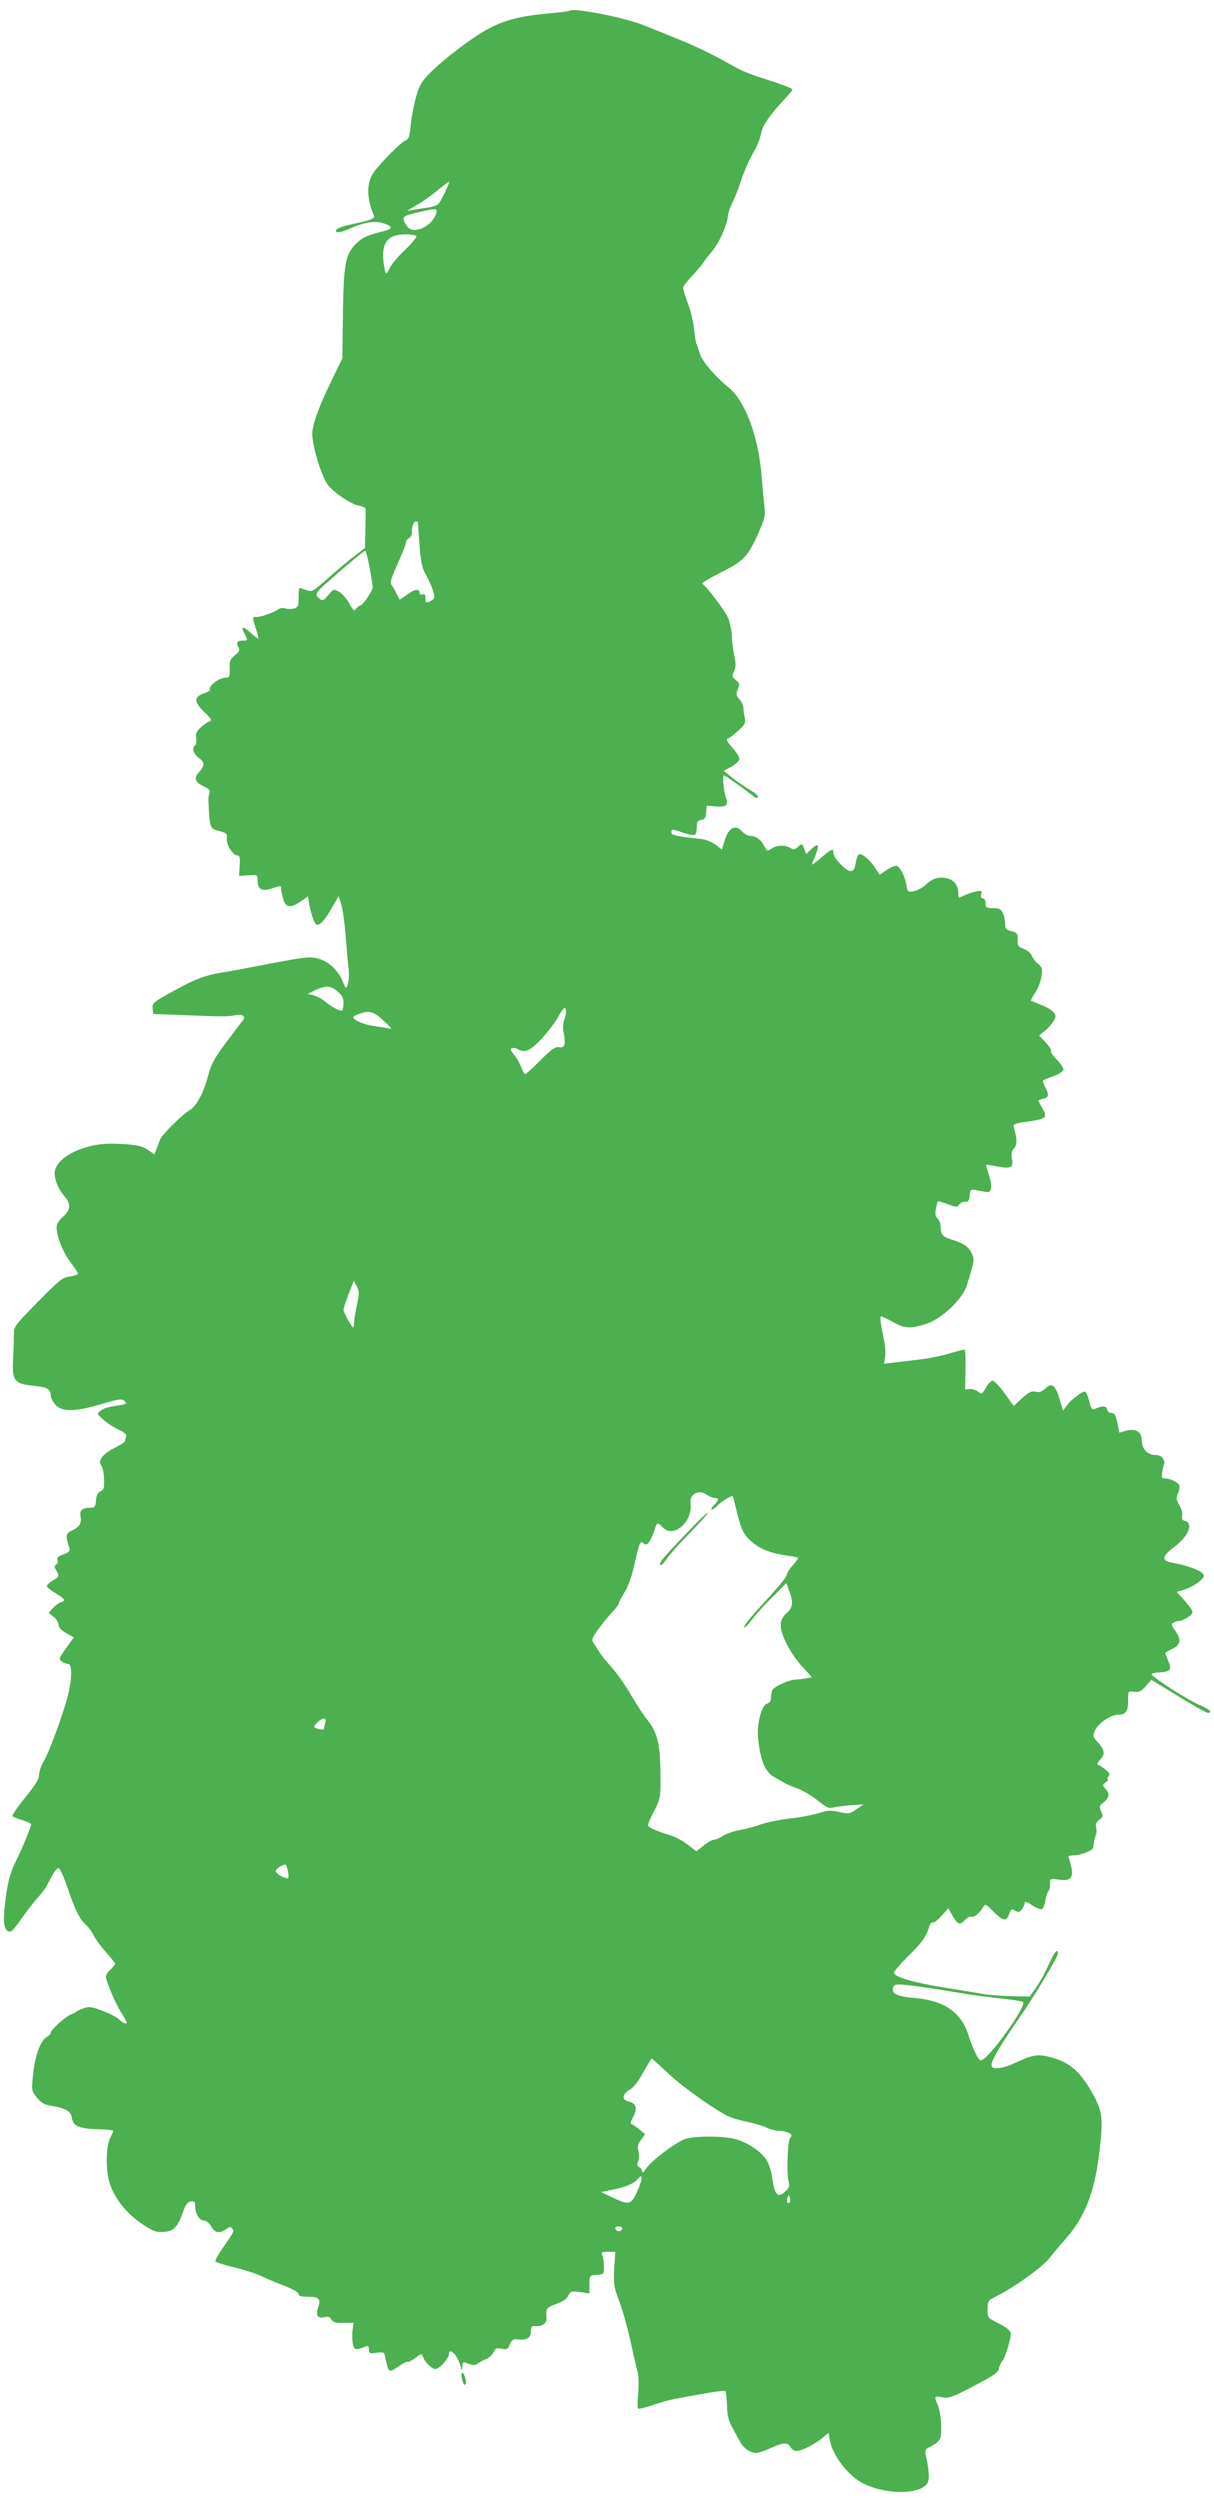 <?xml version="1.0" standalone="no"?>
<!DOCTYPE svg PUBLIC "-//W3C//DTD SVG 20010904//EN"
 "http://www.w3.org/TR/2001/REC-SVG-20010904/DTD/svg10.dtd">
<svg version="1.0" xmlns="http://www.w3.org/2000/svg"
 width="622pt" height="1280pt" viewBox="0 0 622 1280"
 preserveAspectRatio="xMidYMid meet">
<g transform="translate(0,1280) scale(0.1,-0.1)"
fill="#4caf50" stroke="none">
<path d="M2918 12745 c-3 -3 -52 -9 -109 -14 -206 -19 -289 -51 -459 -180
-105 -79 -176 -147 -196 -186 -21 -41 -41 -128 -50 -208 -5 -57 -10 -70 -28
-77 -11 -4 -55 -44 -98 -89 -63 -67 -78 -89 -87 -129 -10 -46 -2 -103 24 -164
7 -18 -6 -23 -129 -50 -33 -7 -61 -19 -64 -26 -5 -17 19 -15 69 7 76 34 132
42 176 27 46 -16 46 -28 1 -39 -85 -21 -111 -33 -142 -63 -56 -55 -65 -100
-69 -359 l-3 -230 -57 -117 c-65 -134 -97 -224 -97 -269 0 -68 51 -230 84
-267 38 -43 118 -95 155 -101 26 -5 36 -11 35 -24 0 -9 -1 -57 -2 -105 l-2
-88 -49 -37 c-27 -20 -88 -71 -135 -113 -83 -74 -87 -76 -117 -65 -18 6 -34
11 -35 11 -2 0 -4 -22 -4 -50 0 -44 -3 -50 -24 -56 -14 -3 -34 -3 -46 1 -13 4
-28 1 -38 -7 -17 -14 -93 -40 -109 -37 -20 3 -21 -4 -3 -56 10 -30 16 -55 13
-55 -3 0 -21 14 -40 31 -41 36 -51 33 -28 -10 15 -30 15 -31 -8 -31 -32 0 -38
-9 -26 -33 9 -16 6 -23 -17 -42 -25 -20 -29 -29 -27 -69 1 -41 -1 -46 -21 -46
-34 0 -91 -44 -80 -61 2 -4 -11 -12 -30 -19 -53 -17 -53 -44 0 -95 39 -38 42
-44 25 -50 -10 -3 -31 -18 -45 -32 -21 -20 -25 -33 -21 -54 3 -15 1 -30 -4
-34 -20 -12 -11 -44 18 -66 32 -23 31 -39 -2 -76 -25 -28 -17 -49 28 -70 26
-12 34 -21 29 -32 -4 -9 -7 -29 -6 -46 7 -142 6 -138 62 -152 30 -8 35 -13 32
-36 -4 -31 31 -87 54 -87 12 0 15 -11 12 -52 l-3 -53 47 3 c47 4 48 3 48 -26
0 -47 23 -59 76 -40 40 14 44 14 44 -1 0 -9 5 -33 11 -53 12 -46 37 -50 91
-13 l36 25 7 -43 c4 -23 13 -57 21 -75 12 -29 16 -32 34 -22 11 6 37 40 57 76
l38 65 14 -43 c7 -24 17 -95 22 -158 5 -63 11 -140 15 -170 3 -30 1 -66 -4
-80 -9 -25 -10 -25 -26 15 -24 57 -71 101 -123 116 -48 13 -63 11 -343 -43
-58 -11 -127 -24 -155 -28 -85 -14 -142 -36 -251 -97 -98 -54 -105 -60 -102
-86 l3 -29 115 -4 c236 -10 266 -10 300 -3 39 9 61 -3 45 -25 -6 -7 -39 -51
-74 -97 -75 -100 -88 -124 -107 -195 -21 -81 -60 -151 -93 -169 -30 -15 -143
-127 -150 -148 -2 -7 -10 -27 -17 -45 l-13 -33 -28 20 c-32 24 -78 33 -183 35
-149 4 -300 -72 -300 -152 0 -35 21 -84 50 -117 34 -39 33 -69 -5 -103 -22
-19 -35 -39 -35 -54 0 -48 31 -127 70 -179 22 -30 40 -57 40 -61 0 -4 -19 -11
-43 -14 -38 -6 -54 -19 -164 -131 -117 -119 -122 -126 -122 -166 0 -23 -1 -79
-4 -125 -6 -111 6 -127 100 -137 76 -8 93 -17 93 -50 0 -12 11 -34 25 -49 34
-36 102 -35 235 5 91 27 105 28 118 15 13 -13 10 -15 -24 -21 -69 -11 -79 -14
-99 -29 -19 -14 -19 -15 13 -44 17 -16 52 -39 78 -51 33 -16 44 -26 40 -37 -3
-9 -6 -19 -6 -24 0 -4 -24 -19 -53 -34 -60 -29 -88 -66 -68 -90 7 -9 14 -40
14 -69 2 -46 -1 -56 -18 -63 -14 -6 -21 -21 -23 -46 -3 -34 -6 -38 -30 -38
-41 0 -56 -14 -49 -46 6 -34 -7 -54 -47 -72 -29 -13 -31 -27 -11 -87 5 -17 0
-23 -30 -34 -27 -9 -35 -17 -30 -29 3 -8 0 -19 -7 -23 -10 -7 -11 -12 0 -29
17 -28 16 -34 -18 -53 -16 -10 -30 -22 -30 -28 0 -5 20 -22 45 -37 49 -30 54
-38 27 -46 -11 -4 -29 -17 -41 -30 l-22 -24 25 -20 c14 -11 26 -29 26 -41 0
-13 13 -28 39 -43 l39 -22 -39 -55 c-37 -51 -39 -57 -23 -68 10 -7 25 -13 34
-13 21 0 19 -80 -3 -165 -25 -96 -94 -284 -122 -331 -14 -23 -25 -56 -25 -72
0 -22 -19 -52 -71 -116 -38 -47 -68 -90 -65 -95 3 -4 26 -14 51 -21 25 -7 45
-17 45 -22 0 -11 -54 -140 -76 -183 -27 -50 -44 -110 -54 -187 -15 -117 -13
-161 9 -175 16 -10 24 -3 69 60 28 40 65 88 84 109 19 20 40 47 46 60 7 12 21
39 31 58 11 19 24 35 31 35 7 0 29 -50 50 -112 36 -107 61 -155 95 -183 9 -8
25 -30 35 -50 10 -20 39 -59 64 -87 25 -28 46 -54 46 -58 0 -4 -12 -19 -26
-32 -16 -14 -24 -31 -21 -41 17 -57 51 -133 77 -175 17 -27 30 -50 30 -53 0
-11 -22 -2 -40 16 -11 11 -49 31 -85 44 -55 21 -68 23 -97 13 -18 -7 -35 -15
-38 -18 -3 -4 -14 -9 -25 -13 -26 -8 -105 -79 -105 -94 0 -6 -9 -16 -19 -21
-33 -18 -61 -94 -71 -188 -9 -88 -9 -88 19 -123 22 -28 38 -37 77 -43 71 -12
98 -28 102 -60 5 -42 38 -57 130 -59 45 -1 82 -5 82 -8 0 -4 -7 -21 -15 -37
-18 -35 -23 -115 -13 -189 13 -91 81 -188 177 -252 56 -37 71 -43 110 -40 51
3 71 24 99 103 13 37 24 51 40 53 18 3 22 -2 22 -22 0 -40 21 -76 44 -76 13 0
28 -12 38 -30 19 -34 42 -38 77 -14 19 14 25 14 31 3 10 -15 11 -13 -47 -97
-24 -34 -42 -66 -39 -71 3 -5 47 -19 98 -31 51 -13 109 -31 128 -40 19 -10 72
-32 117 -50 50 -19 83 -37 83 -46 0 -10 12 -14 43 -14 62 0 72 -10 57 -55 -14
-43 -2 -58 36 -49 15 4 25 0 32 -13 8 -14 22 -18 62 -17 l52 1 -5 -34 c-3 -18
-3 -49 0 -69 6 -37 16 -40 65 -19 14 6 18 2 18 -15 0 -21 4 -22 39 -17 38 5
40 4 46 -27 16 -77 16 -77 70 -41 20 15 40 24 43 21 3 -3 20 6 39 20 31 23 34
24 40 7 10 -29 45 -63 64 -63 20 0 69 54 69 76 0 38 43 -4 58 -56 9 -32 10
-32 11 -8 1 25 2 26 31 15 24 -9 34 -9 48 1 9 7 29 17 43 23 14 5 31 21 37 34
10 21 16 24 42 19 26 -6 32 -3 42 22 10 22 19 28 37 26 47 -7 71 6 71 39 0 23
4 30 18 29 38 -4 63 12 62 39 -4 51 0 56 50 74 34 12 55 26 62 43 10 22 15 24
60 18 l48 -7 0 46 c0 46 0 46 38 49 36 3 37 4 36 43 0 22 -4 48 -8 57 -7 15
-3 18 29 18 l38 0 -6 -85 c-4 -71 -1 -95 15 -138 26 -66 55 -169 78 -277 10
-47 22 -98 27 -115 5 -16 6 -64 3 -105 -4 -41 -4 -78 -1 -82 3 -4 37 4 74 17
38 13 94 29 125 34 31 6 99 18 150 27 51 9 95 14 99 11 3 -3 6 -37 8 -74 1
-50 8 -79 26 -111 13 -24 32 -58 41 -75 19 -34 52 -56 83 -57 11 0 44 11 73
25 65 30 88 31 102 5 6 -11 20 -20 31 -20 25 0 95 35 134 68 l30 25 8 -43 c15
-75 94 -177 166 -214 127 -66 320 -59 337 11 6 22 2 64 -12 130 -6 30 -3 34
30 49 20 10 39 27 43 38 11 35 5 129 -11 168 -21 50 -21 51 23 43 34 -6 52 1
162 59 98 51 125 69 127 88 2 13 10 30 17 38 17 20 48 123 43 146 -2 12 -26
30 -60 47 -58 28 -58 28 -58 72 0 42 2 46 42 66 96 48 237 149 274 196 21 26
54 66 74 88 109 120 159 248 184 466 19 161 14 201 -37 291 -58 104 -110 152
-192 178 -81 25 -108 22 -198 -20 -69 -33 -127 -40 -127 -15 0 27 40 95 161
270 66 96 179 286 179 301 0 32 -18 10 -48 -58 -18 -40 -47 -93 -65 -117 l-32
-44 -90 2 c-50 1 -115 6 -145 11 -30 5 -126 21 -213 35 -155 26 -247 53 -247
75 0 6 35 46 78 89 70 69 86 92 106 154 3 10 10 16 15 13 5 -3 25 12 45 34
l35 39 22 -39 c26 -45 38 -49 64 -20 10 12 25 18 32 16 14 -6 43 19 61 50 9
17 14 14 52 -24 50 -50 67 -52 81 -12 9 26 13 28 30 17 17 -10 23 -9 35 7 8
11 14 26 14 33 0 9 13 5 39 -13 22 -14 45 -23 50 -19 6 3 14 24 17 46 4 22 11
42 15 45 5 3 9 19 9 36 0 30 0 30 44 24 60 -9 77 8 65 65 -6 23 -12 46 -15 51
-3 4 9 8 26 8 36 0 99 25 101 39 1 6 2 19 4 29 1 9 5 25 9 35 5 9 6 27 2 40
-4 15 1 27 16 39 20 14 21 19 10 43 -11 24 -10 29 13 47 29 23 32 44 8 70 -15
17 -15 19 3 33 10 8 15 15 10 15 -5 0 -3 6 3 14 9 11 6 18 -14 34 -14 12 -31
23 -38 25 -8 3 -4 13 11 29 26 28 22 49 -16 90 -22 24 -24 30 -12 57 15 36 80
81 118 81 40 0 52 17 52 73 0 49 0 49 30 45 25 -4 36 1 60 28 l29 33 138 -84
c76 -47 144 -85 151 -85 29 0 8 19 -48 43 -62 27 -240 142 -240 155 0 4 19 8
42 9 55 4 63 13 44 58 -9 21 -16 39 -16 41 0 2 17 12 38 22 43 21 46 47 11 96
-17 23 -19 30 -8 37 8 5 20 9 27 9 24 0 72 30 72 45 0 9 -18 35 -41 60 l-40
44 40 12 c22 7 55 24 73 39 28 23 31 30 20 43 -15 18 -87 44 -153 55 -59 10
-58 32 6 80 75 56 102 123 55 135 -13 3 -17 11 -13 26 3 11 -3 35 -14 53 -17
29 -18 37 -7 64 7 16 9 35 6 41 -11 15 -48 33 -72 33 -19 0 -20 4 -14 38 4 20
8 39 10 41 2 2 -1 12 -7 22 -6 12 -21 19 -39 19 -41 0 -70 32 -70 75 0 45 -32
63 -82 49 l-33 -10 -10 50 c-8 41 -15 51 -30 51 -11 0 -21 8 -23 19 -4 18 -23
19 -63 2 -13 -6 -19 2 -28 38 -6 25 -15 47 -20 50 -11 7 -76 -42 -97 -73 l-17
-24 -19 62 c-22 71 -39 83 -73 51 -18 -16 -31 -21 -49 -16 -21 5 -34 -1 -69
-33 l-43 -40 -47 65 c-25 35 -53 64 -61 64 -8 0 -24 -16 -35 -36 -20 -34 -23
-35 -40 -20 -10 9 -29 15 -42 14 l-24 -3 2 103 c1 56 -1 102 -5 102 -4 0 -39
-9 -77 -20 -39 -12 -104 -25 -145 -30 -41 -5 -101 -12 -133 -16 l-58 -7 6 34
c3 19 1 57 -5 84 -18 87 -23 125 -15 125 5 0 33 -14 62 -30 57 -32 86 -34 162
-11 83 25 192 127 215 200 40 132 39 129 26 160 -14 34 -38 53 -95 71 -55 17
-65 27 -65 65 0 18 -7 38 -16 46 -11 9 -14 22 -9 48 4 20 8 38 10 40 2 2 25
-5 51 -15 43 -16 48 -16 58 -2 7 9 21 16 32 15 15 -2 20 5 22 31 3 33 4 34 40
27 20 -4 44 -8 52 -9 22 -2 24 38 6 91 -9 26 -15 47 -13 49 1 1 25 -2 54 -8
72 -14 87 -7 78 38 -5 27 -2 41 11 55 16 18 16 46 -1 104 -6 19 0 22 70 32 96
14 104 21 76 68 -11 20 -21 38 -21 39 0 2 11 7 25 10 29 7 31 20 10 60 -9 16
-13 31 -10 34 3 3 27 13 53 22 26 9 48 23 50 32 2 9 -13 32 -33 52 -20 20 -33
40 -30 45 3 5 -10 25 -28 44 l-33 35 31 25 c16 13 36 36 44 50 13 24 12 29 -4
47 -9 10 -38 27 -64 36 -25 10 -47 19 -49 20 -2 1 8 20 22 41 14 21 29 59 32
84 6 41 3 48 -19 65 -13 11 -27 30 -31 41 -4 13 -22 27 -40 34 -29 11 -33 16
-32 47 1 32 -2 36 -31 44 -28 7 -33 13 -33 38 0 16 -5 41 -12 55 -9 20 -18 25
-50 25 -34 0 -38 3 -38 25 0 15 -6 25 -14 25 -9 0 -12 7 -9 21 5 19 3 21 -28
14 -19 -4 -46 -14 -61 -21 -27 -14 -28 -14 -28 14 0 40 -24 69 -64 76 -40 8
-71 -3 -106 -37 -14 -13 -40 -26 -57 -30 -31 -6 -33 -5 -39 31 -8 46 -31 91
-49 98 -7 3 -30 -6 -51 -20 l-37 -25 -24 37 c-29 43 -69 76 -83 67 -5 -3 -13
-24 -16 -46 -5 -30 -11 -39 -26 -39 -24 0 -88 67 -88 92 0 26 -8 23 -62 -23
-26 -22 -48 -38 -48 -36 0 3 7 21 15 40 25 61 20 75 -15 42 l-29 -28 -11 28
c-10 27 -11 27 -31 9 -17 -15 -24 -16 -39 -6 -27 17 -71 15 -97 -3 -21 -15
-23 -14 -38 14 -16 33 -43 51 -73 51 -10 0 -29 11 -41 24 -36 38 -71 16 -91
-57 l-11 -37 -33 25 c-18 13 -50 27 -72 29 -141 16 -154 19 -154 36 0 16 4 16
55 -2 31 -10 60 -16 65 -13 6 4 10 21 10 40 0 27 4 34 23 37 17 2 23 10 25 38
l3 35 45 -4 c56 -4 68 6 54 44 -13 34 -20 115 -10 115 6 0 108 -73 157 -112 7
-5 13 -5 17 1 3 5 -15 21 -41 36 -27 16 -67 44 -91 63 l-44 35 39 21 c21 12
39 29 41 38 2 9 -14 36 -35 59 -27 30 -34 44 -24 47 8 2 32 21 53 40 35 31 39
40 34 66 -4 17 -7 40 -7 52 0 11 -9 31 -20 43 -18 19 -19 26 -9 52 11 26 10
31 -10 47 -19 16 -20 20 -9 45 10 21 10 39 2 75 -6 26 -12 72 -13 102 -1 30
-10 74 -20 97 -16 37 -108 159 -132 174 -5 3 37 29 94 57 118 59 138 79 193
201 35 78 37 89 31 145 -4 34 -9 90 -12 126 -14 216 -83 406 -173 478 -61 48
-133 132 -144 168 -5 16 -12 38 -17 49 -5 11 -11 48 -14 82 -3 34 -17 91 -31
128 -14 37 -25 74 -25 81 0 8 21 35 46 61 25 27 50 56 55 65 5 9 27 37 48 62
36 41 81 145 81 186 0 9 11 38 24 66 13 27 29 67 36 89 19 61 52 136 78 178
12 21 26 57 31 81 8 44 43 95 123 181 21 22 38 43 38 46 0 7 -49 26 -170 64
-47 15 -105 40 -130 55 -25 15 -83 46 -130 70 -75 37 -129 60 -335 142 -101
40 -359 90 -377 73z m-642 -937 c-34 -68 -22 -62 -151 -81 l-40 -7 50 30 c28
16 75 49 105 74 30 25 58 45 61 46 3 0 -8 -28 -25 -62z m-41 -100 c-20 -65
-109 -109 -145 -72 -10 11 -20 28 -22 39 -3 16 7 22 67 36 100 24 108 24 100
-3z m-101 -117 c3 -4 -23 -36 -58 -70 -36 -33 -70 -75 -78 -91 -7 -17 -16 -30
-19 -30 -4 0 -10 26 -14 58 -11 100 21 142 112 142 28 0 54 -4 57 -9z m7
-1463 c0 -2 4 -52 8 -113 5 -72 13 -120 24 -140 27 -49 44 -88 50 -116 5 -21
2 -28 -18 -37 -23 -11 -25 -10 -25 14 0 19 -4 25 -15 20 -9 -3 -15 0 -15 9 0
23 -28 18 -66 -11 -19 -15 -36 -25 -37 -23 -2 2 -8 15 -15 29 -6 14 -17 33
-24 42 -12 17 -11 20 53 166 10 23 19 49 19 56 0 8 7 16 15 20 8 3 15 16 15
30 0 31 9 56 21 56 5 0 9 -1 10 -2z m-247 -237 c9 -49 16 -93 16 -99 0 -16
-52 -92 -63 -92 -5 0 -15 -7 -22 -16 -10 -15 -15 -12 -36 27 -13 24 -37 50
-52 59 -27 15 -29 14 -55 -17 -24 -28 -29 -31 -44 -19 -27 20 -23 31 40 85
106 94 187 160 193 161 4 0 14 -40 23 -89z m-165 -2167 c23 -19 31 -34 31 -58
0 -18 -3 -35 -6 -39 -8 -8 -53 15 -90 46 -16 13 -42 27 -59 31 l-29 7 39 19
c55 25 78 24 114 -6z m1171 -103 c0 -11 -4 -31 -10 -46 -6 -15 -7 -42 -2 -63
12 -58 5 -80 -23 -74 -20 3 -38 -9 -96 -67 -39 -39 -74 -71 -78 -71 -4 0 -13
16 -20 35 -7 19 -23 48 -37 64 -18 22 -21 30 -11 34 8 3 20 1 28 -4 36 -23 67
-10 127 56 32 35 70 85 83 110 26 48 39 57 39 26z m-935 -47 c45 -41 47 -45
22 -39 -15 3 -48 8 -75 12 -46 6 -102 30 -102 44 0 4 12 12 28 17 53 20 76 14
127 -34z m-135 -1449 c-7 -33 -14 -72 -15 -87 -1 -16 -3 -31 -4 -35 -2 -11
-51 76 -51 90 0 7 12 43 26 81 l27 69 15 -29 c13 -24 13 -37 2 -89z m1794
-980 c11 -8 28 -15 38 -15 24 0 23 -9 -4 -37 -12 -13 -17 -23 -11 -23 5 0 18
9 29 21 19 21 73 54 79 47 1 -2 10 -37 20 -78 23 -95 36 -121 82 -159 42 -35
102 -57 181 -67 28 -4 52 -9 52 -11 0 -3 -13 -21 -30 -40 -16 -18 -30 -41 -30
-49 0 -9 -50 -69 -111 -135 -61 -65 -109 -124 -107 -130 2 -7 20 10 40 37 20
27 68 80 107 118 l70 70 11 -30 c26 -67 25 -92 -9 -123 -23 -21 -31 -38 -31
-63 0 -49 50 -145 108 -209 l52 -57 -31 -6 c-17 -3 -42 -6 -54 -6 -32 0 -112
-37 -119 -56 -3 -9 -6 -26 -6 -39 0 -14 -7 -25 -19 -28 -29 -7 -54 -103 -47
-175 12 -119 36 -176 86 -203 19 -11 42 -23 50 -29 8 -5 37 -17 65 -27 27 -10
74 -37 103 -61 45 -36 59 -43 81 -37 14 4 55 9 91 12 l65 4 -37 -25 c-35 -24
-40 -25 -88 -14 -43 10 -59 9 -105 -6 -30 -9 -97 -22 -147 -27 -51 -6 -118
-20 -148 -30 -30 -11 -79 -24 -107 -29 -29 -4 -68 -18 -87 -29 -18 -12 -40
-21 -48 -21 -9 0 -32 -13 -53 -30 l-37 -29 -45 34 c-24 19 -61 39 -81 45 -84
26 -122 43 -122 55 0 7 15 41 33 75 31 62 32 67 31 184 -1 153 -15 213 -65
277 -22 27 -62 88 -89 136 -28 47 -72 109 -98 138 -26 28 -55 64 -64 80 -10
17 -23 37 -29 45 -9 13 -4 26 27 69 22 30 54 69 72 87 17 18 32 38 32 43 0 6
13 31 29 56 16 25 36 78 45 118 33 144 36 150 53 136 13 -11 18 -10 29 6 8 11
20 37 26 57 13 44 18 46 43 18 55 -60 156 28 143 124 -6 48 45 72 86 41z
m-1958 -1167 c-3 -13 -6 -27 -6 -31 0 -7 -39 0 -49 9 -8 7 32 44 47 44 10 0
13 -7 8 -22z m-189 -794 c-8 -8 -60 19 -64 33 -3 6 8 18 24 27 28 14 28 14 37
-20 4 -19 6 -38 3 -40z m3248 -558 c55 -8 138 -21 185 -29 47 -9 138 -21 202
-28 64 -7 122 -15 129 -19 25 -16 -179 -300 -216 -300 -12 0 -41 59 -65 135
-37 113 -126 173 -277 185 -88 7 -119 23 -106 56 6 17 22 17 148 0z m-1303
-441 c72 -68 224 -177 305 -219 18 -9 64 -23 103 -31 39 -8 84 -22 100 -30 16
-8 43 -15 60 -15 17 0 40 -5 51 -11 17 -9 18 -13 8 -25 -14 -18 -20 -183 -8
-226 5 -20 2 -31 -15 -47 -42 -39 -57 -23 -71 76 -4 29 -17 67 -29 85 -30 46
-106 94 -166 107 -72 16 -214 14 -254 -3 -53 -22 -172 -113 -195 -149 -13 -20
-21 -26 -21 -16 0 9 -7 19 -15 23 -11 4 -13 11 -5 30 5 13 5 37 1 53 -6 21 -3
35 13 56 l21 29 -27 23 c-15 12 -33 25 -40 27 -10 4 -8 13 7 41 22 42 14 68
-25 77 -35 8 -33 36 5 59 21 12 46 44 71 90 22 39 41 71 43 71 2 0 39 -34 83
-75z m-152 -594 c-35 -80 -43 -84 -123 -47 l-67 32 62 13 c69 14 107 31 128
56 23 28 23 0 0 -54z m776 -68 c-11 -11 -19 6 -11 24 8 17 8 17 12 0 3 -10 2
-21 -1 -24z m-858 -135 c-3 -7 -11 -13 -18 -13 -7 0 -15 6 -17 13 -3 7 4 12
17 12 13 0 20 -5 18 -12z"/>
<path d="M3549 4982 c-148 -154 -171 -180 -167 -193 3 -8 15 2 31 25 14 22 69
84 123 138 53 55 94 101 92 103 -2 3 -38 -30 -79 -73z"/>
<path d="M2366 623 c8 -32 12 -39 19 -31 9 8 -6 58 -16 58 -5 0 -6 -12 -3 -27z"/>
</g>
</svg>
